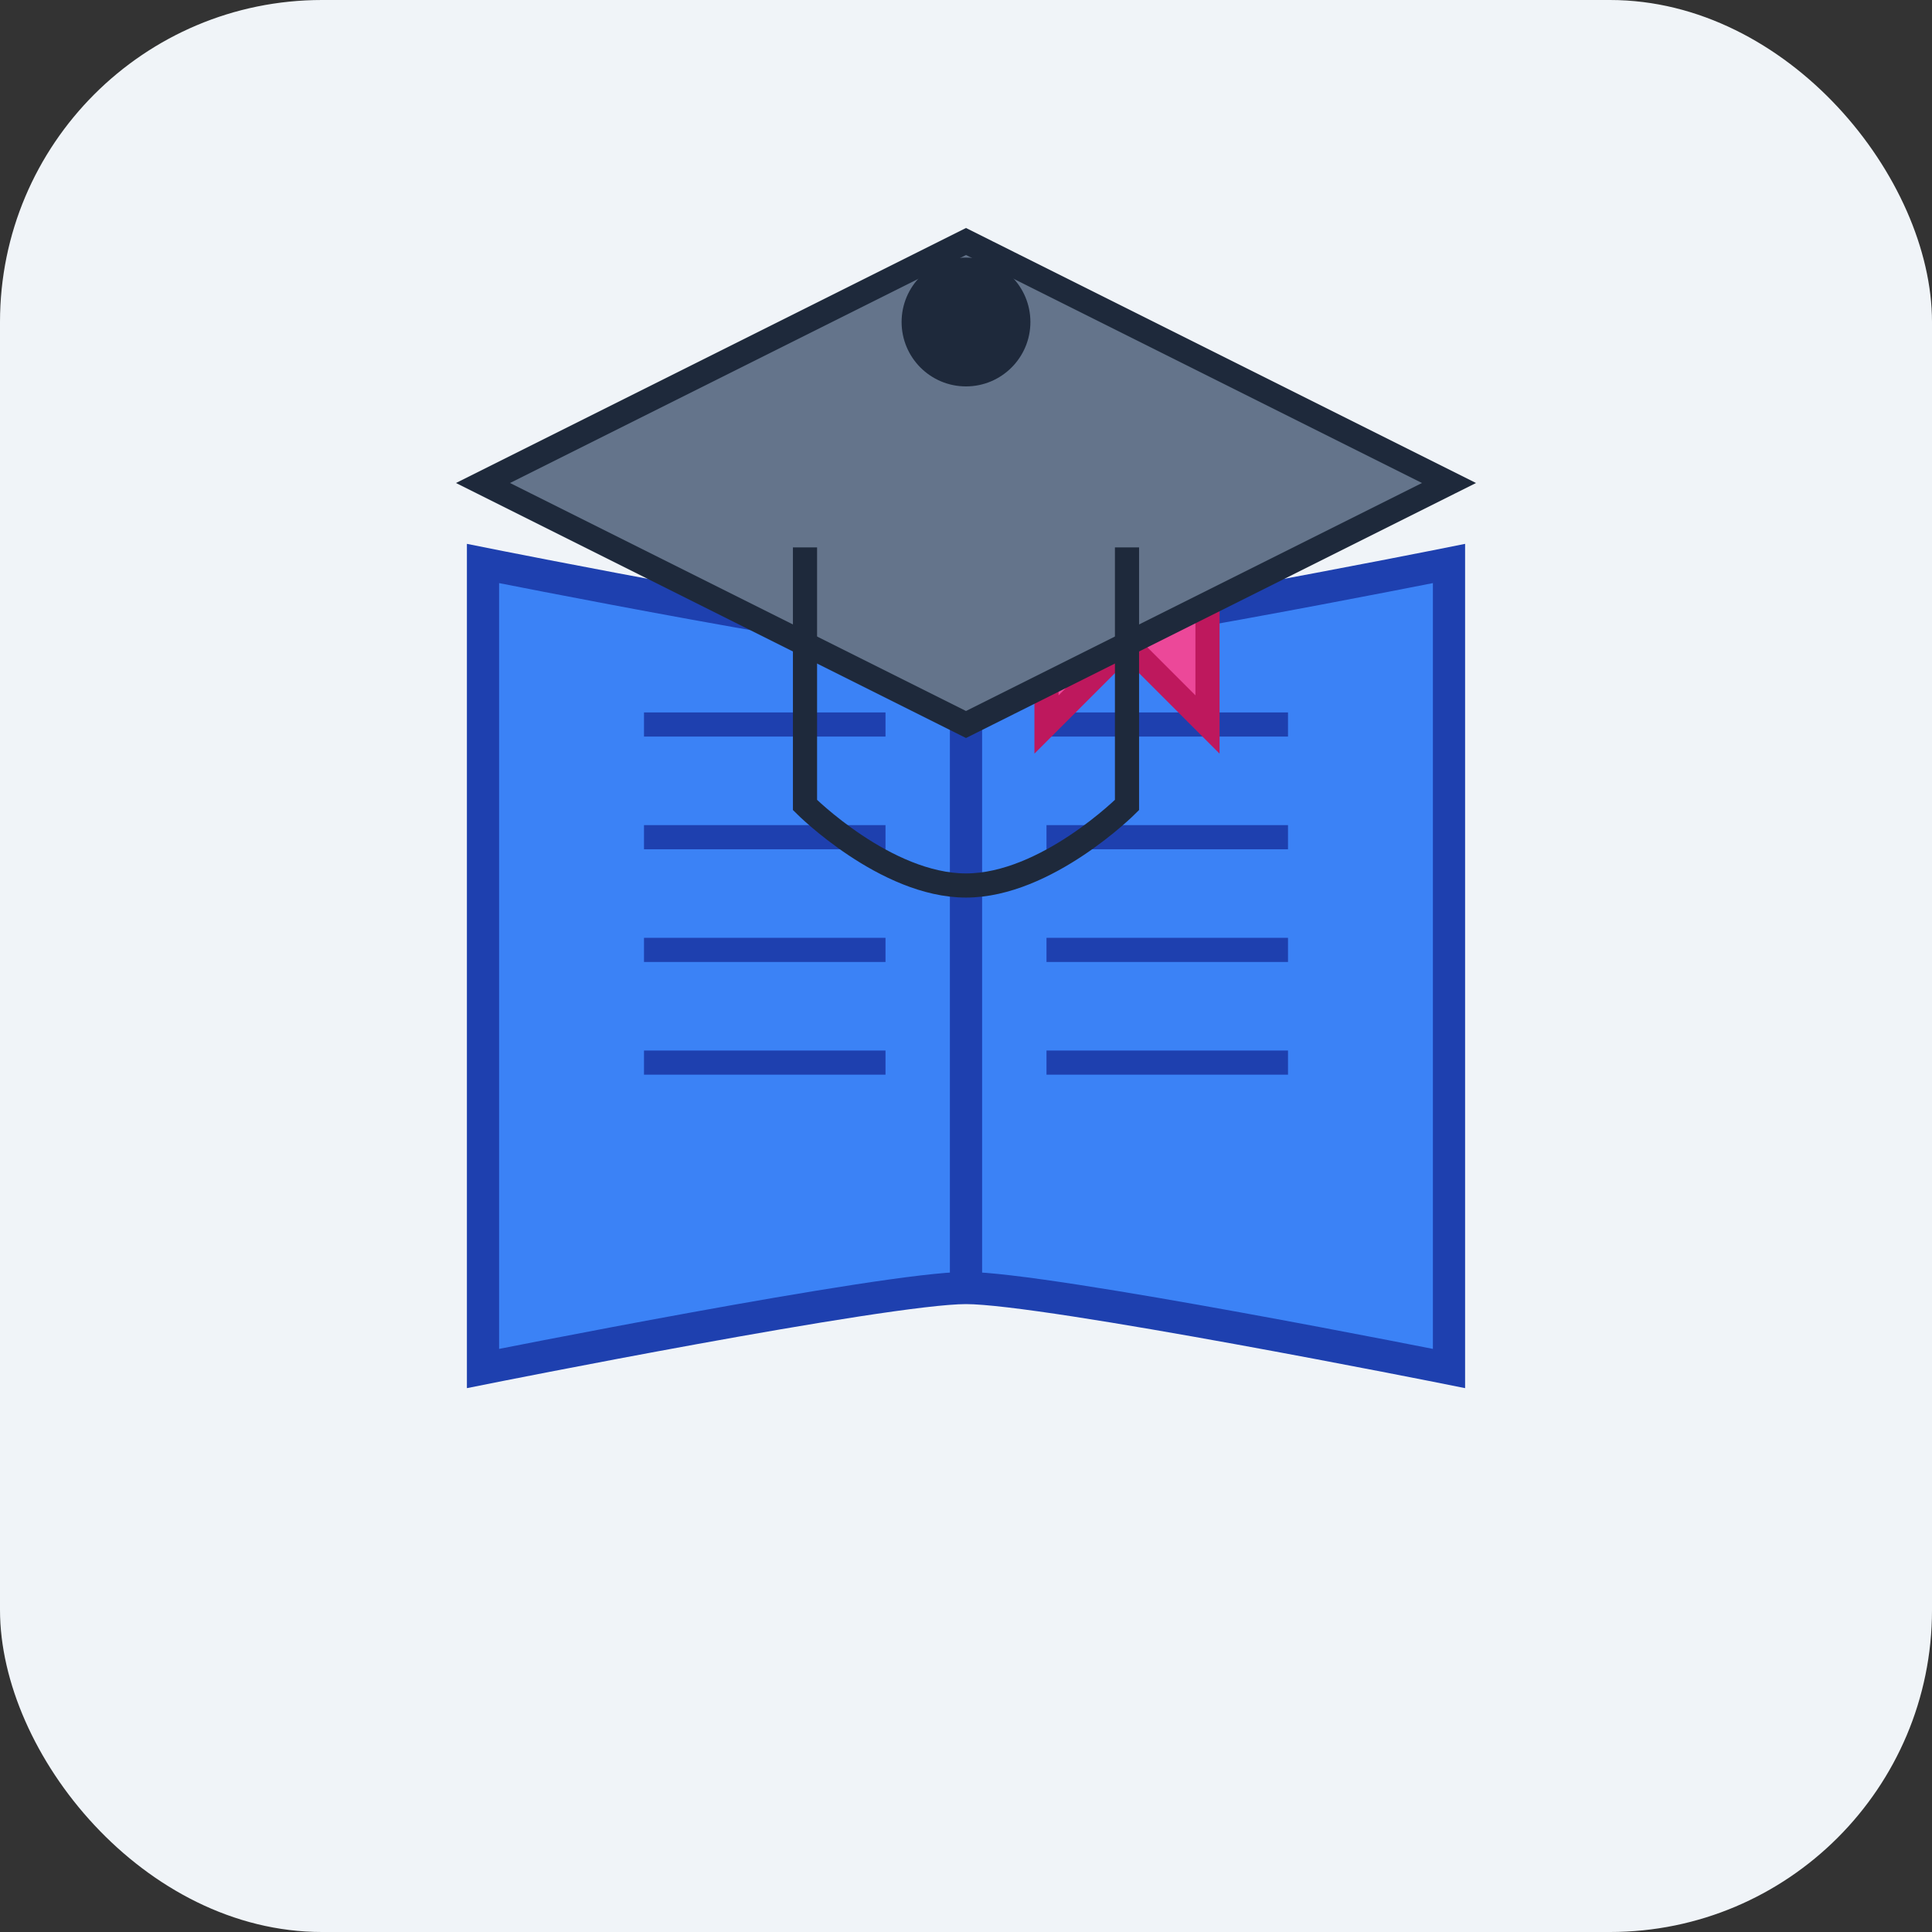 <?xml version="1.0" encoding="UTF-8"?>
<svg width="120" height="120" viewBox="0 0 120 120" fill="none" xmlns="http://www.w3.org/2000/svg">
  <rect x="0" y="0" width="120" height="120" fill="#333333" stroke="none"/>
  <rect width="120" height="120" rx="20" fill="#F0F4F8"/>
  <!-- Academic book/pages -->
  <g>
    <path d="M30 35V85C30 85 55 80 60 80C65 80 90 85 90 85V35C90 35 65 40 60 40C55 40 30 35 30 35Z" fill="#3B82F6" stroke="#1E40AF" stroke-width="2"/>
    <path d="M60 40V80" stroke="#1E40AF" stroke-width="2"/>
    <!-- Academic lines on pages -->
    <path d="M40 45H55" stroke="#1E40AF" stroke-width="1.5"/>
    <path d="M40 52H55" stroke="#1E40AF" stroke-width="1.5"/>
    <path d="M40 59H55" stroke="#1E40AF" stroke-width="1.5"/>
    <path d="M40 66H55" stroke="#1E40AF" stroke-width="1.5"/>
    <path d="M65 45H80" stroke="#1E40AF" stroke-width="1.5"/>
    <path d="M65 52H80" stroke="#1E40AF" stroke-width="1.5"/>
    <path d="M65 59H80" stroke="#1E40AF" stroke-width="1.5"/>
    <path d="M65 66H80" stroke="#1E40AF" stroke-width="1.5"/>
    <!-- Bookmark -->
    <path d="M75 30V45L70 40L65 45V30H75Z" fill="#EC4899" stroke="#BE185D" stroke-width="1.5"/>
  </g>
  <!-- Graduation cap above -->
  <path d="M60 15L90 30L60 45L30 30L60 15Z" fill="#64748B" stroke="#1E293B" stroke-width="1.5"/>
  <path d="M50 34V50C50 50 55 55 60 55C65 55 70 50 70 50V34" stroke="#1E293B" stroke-width="1.5"/>
  <circle cx="60" cy="20" r="4" fill="#1E293B"/>
</svg>
